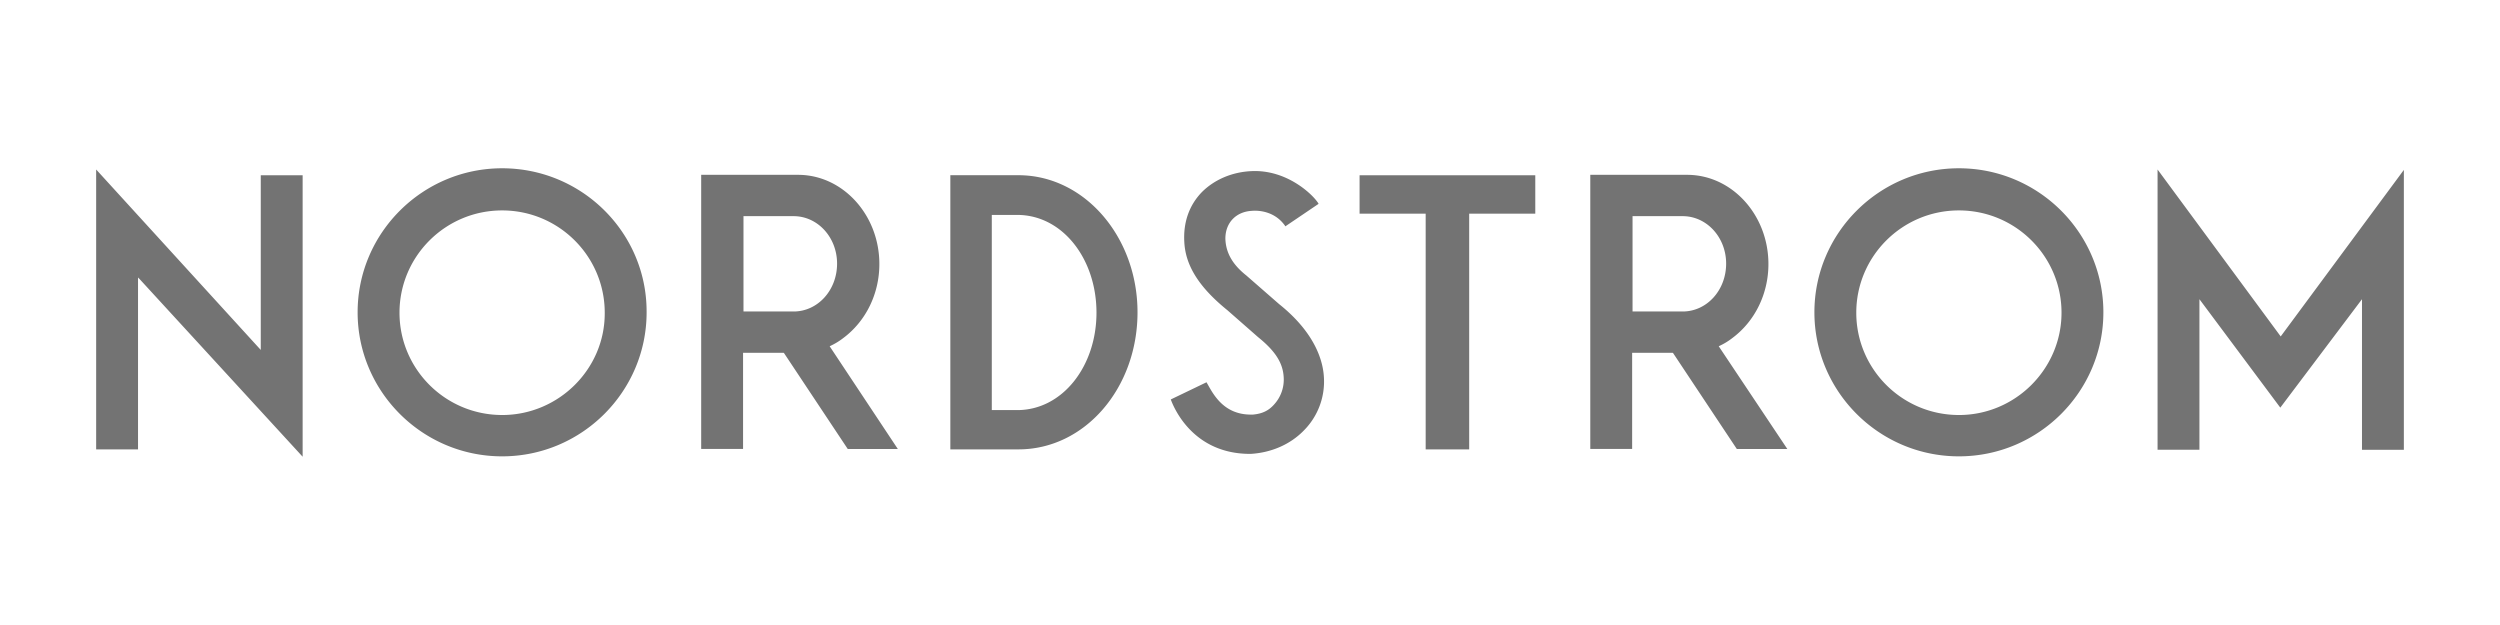 <svg xmlns="http://www.w3.org/2000/svg" width="160" height="40" fill="none"><path fill="#737373" d="m145.965 21.532 7.882-10.658v17.912h-2.68v-9.637l-5.228 6.94-5.175-6.94v9.636h-2.68V10.848l7.881 10.684zm-61.236 2.592c-.053-.916-.473-2.749-2.864-4.66l-2.101-1.834c-.893-.707-1.313-1.466-1.34-2.357 0-1.021.683-1.728 1.707-1.78.027 0 1.314-.158 2.102.943l.027.051 2.128-1.44-.026-.051c-.368-.577-2.024-2.148-4.257-2.044-1.26.053-2.39.55-3.178 1.336-.815.838-1.209 1.938-1.13 3.22.079 1.494.946 2.882 2.759 4.348l1.97 1.728c1.103.89 1.576 1.65 1.629 2.54a2.355 2.355 0 0 1-.605 1.755c-.367.419-.787.602-1.366.655h-.131c-1.655 0-2.338-1.179-2.732-1.886l-.105-.183-2.286 1.1c.21.576 1.445 3.483 5.07 3.483h.052c1.314-.08 2.523-.603 3.39-1.493a4.435 4.435 0 0 0 1.287-3.43zM32.136 10.77c-5.097 0-9.248 4.138-9.248 9.218s4.151 9.218 9.248 9.218c5.096 0 9.247-4.138 9.247-9.218.026-5.08-4.124-9.218-9.247-9.218zm0 15.79c-3.626 0-6.568-2.932-6.568-6.546 0-3.614 2.942-6.547 6.568-6.547 3.625 0 6.567 2.933 6.567 6.547.026 3.588-2.942 6.547-6.567 6.547zm93.233-15.79c-5.096 0-9.247 4.138-9.247 9.218s4.151 9.218 9.247 9.218c5.097 0 9.247-4.138 9.247-9.218s-4.15-9.218-9.247-9.218zm0 15.79c-3.625 0-6.567-2.932-6.567-6.546 0-3.614 2.942-6.547 6.567-6.547 3.626 0 6.568 2.933 6.568 6.547 0 3.588-2.942 6.547-6.568 6.547zm-106 2.672V11.215h-2.68v11.181L6.154 10.848V28.76h2.68v-11l.105.105 10.43 11.365zm78.89-18.016H87.013v2.46h4.23V28.76h2.785V13.676h4.23v-2.461zM110 22.16l.053-.026c.29-.135.563-.302.814-.497 1.445-1.074 2.312-2.829 2.312-4.74 0-3.142-2.338-5.708-5.201-5.708h-6.2v17.544h2.679V22.58h2.601l.026.026 4.072 6.128h3.232L110 22.162zm-2.312-2.226h-3.205v-6.1h3.205c1.55 0 2.785 1.362 2.785 3.037 0 1.702-1.235 3.065-2.785 3.065v-.002zm-42.505-8.72h-4.361V28.76h4.361c4.256 0 7.618-3.929 7.618-8.773 0-4.819-3.388-8.773-7.619-8.773zm-.079 15.031h-1.629v-12.49h1.63c2.889 0 5.07 2.802 5.07 6.258 0 3.43-2.181 6.233-5.07 6.233zM53.1 22.16l.052-.026a4.29 4.29 0 0 0 .815-.497c1.444-1.074 2.312-2.829 2.312-4.74 0-3.142-2.339-5.708-5.203-5.708h-6.2v17.544h2.68V22.58h2.6l.027.026 4.072 6.128h3.205l-4.361-6.572zm-2.312-2.226h-3.205v-6.1h3.205c1.55 0 2.785 1.362 2.785 3.037 0 1.702-1.235 3.065-2.785 3.065v-.002z"/></svg>